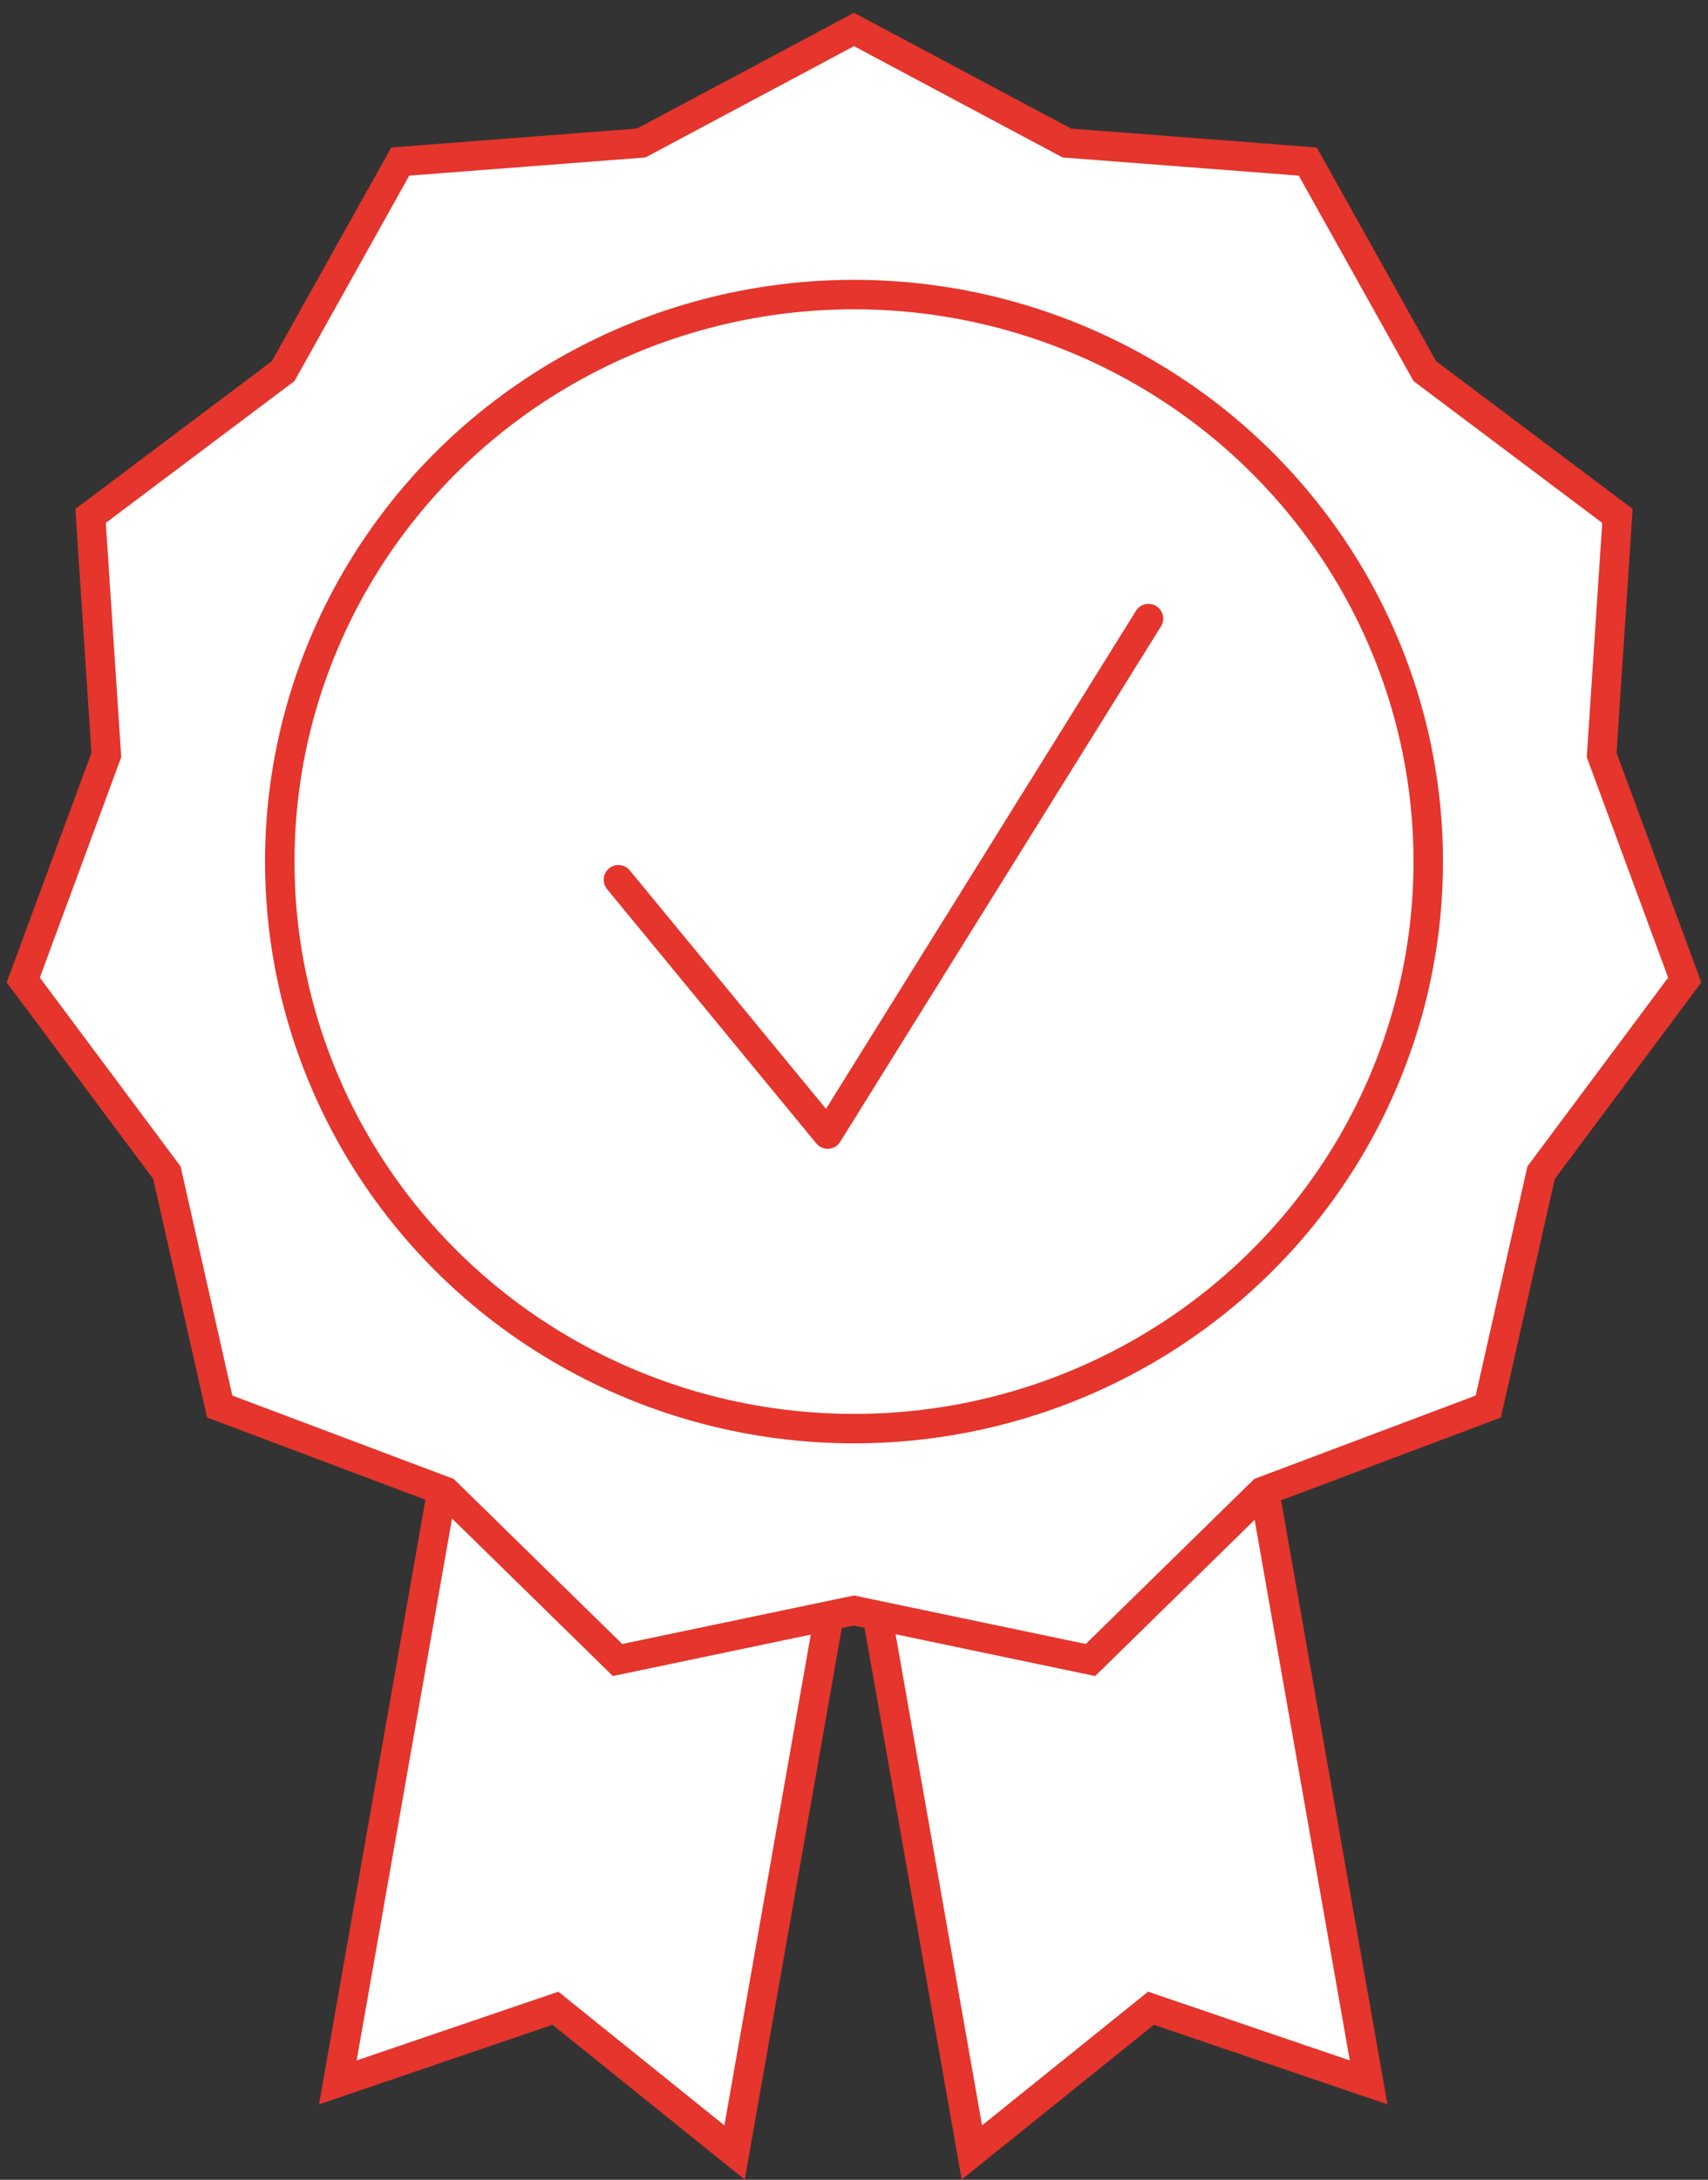 <svg xmlns:xlink="http://www.w3.org/1999/xlink" xmlns="http://www.w3.org/2000/svg" version="1.1" viewBox="0 0 116 148" height="148px" width="116px"><rect x="0" y="0" width="116" height="148" fill="#333333" stroke="none"/> <g fill-rule="evenodd" fill="none" stroke-width="1" stroke="none" id="Design"> <g stroke-width="2" stroke="#E5352C" transform="translate(-742, -5508)" id="_Styleguide"> <g transform="translate(743, 5510)" id="quality"> <polygon points="60.942 97.584 88.303 97.577 88.292 142.102 74.613 134.578 60.93 142.109" transform="translate(74.617, 119.843) rotate(-10) translate(-74.617, -119.843)" fill="#FFFFFF" id="Rectangle-Copy-25"></polygon> <polygon points="25.59 97.577 52.952 97.584 52.963 142.109 39.281 134.578 25.602 142.102" transform="translate(39.277, 119.843) rotate(10) translate(-39.277, -119.843)" fill="#FFFFFF" id="Rectangle-Copy-25"></polygon> <polygon points="57 107.35 40.941 110.711 29.265 99.278 13.922 93.5 10.336 77.624 0.58 64.541 6.222 49.263 5.151 33.029 18.23 23.2 26.183 8.969 42.547 7.71 57 0 71.453 7.71 87.817 8.969 95.77 23.2 108.849 33.029 107.778 49.263 113.42 64.541 103.664 77.624 100.078 93.5 84.735 99.278 73.059 110.711" fill="#FFFFFF" id="Star"></polygon> <ellipse ry="38.5" rx="39" cy="56.5" cx="57" id="Oval"></ellipse> <polyline points="41 57.733 55.211 75 77 40" stroke-linejoin="round" stroke-linecap="round" id="Path-3"></polyline> </g> </g> </g> </svg>